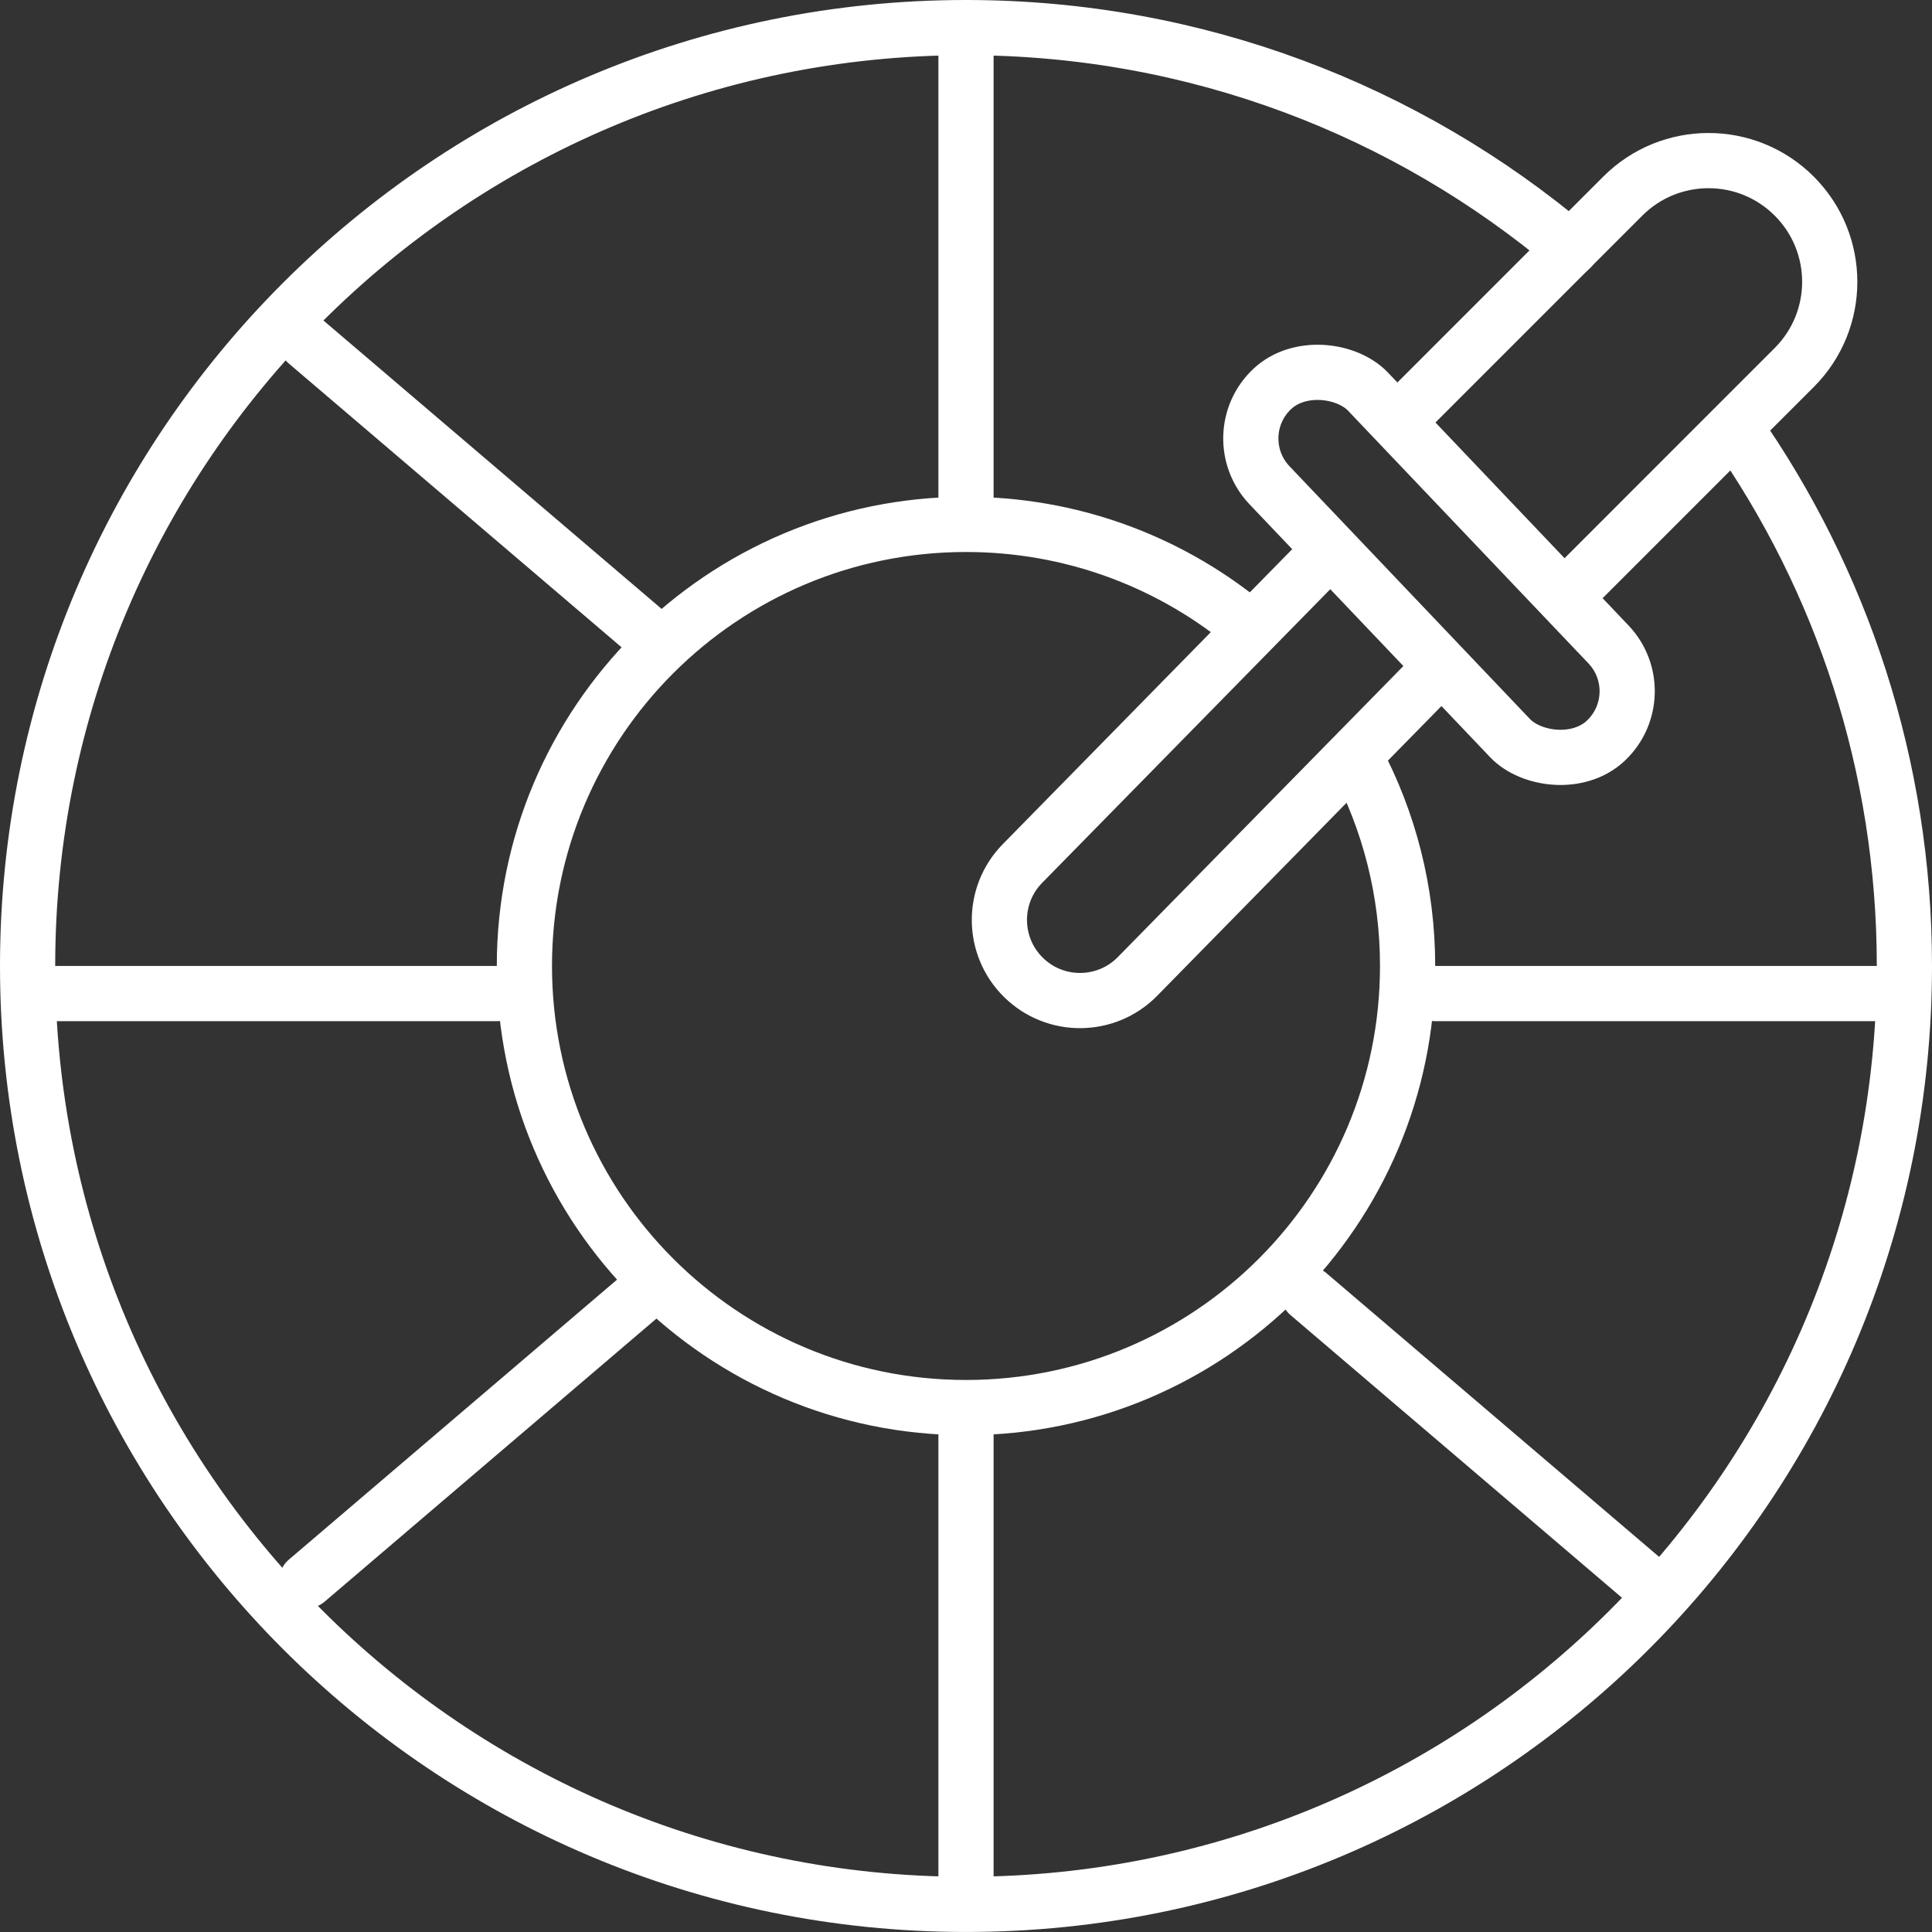 <svg width="70" height="70" viewBox="0 0 70 70" fill="none" xmlns="http://www.w3.org/2000/svg">
<rect x="0" y="0" width="70" height="70" fill="#333333" stroke="none"/>
<path d="M56.91 9C50.993 4.008 43.348 1 35 1C16.222 1 1 16.222 1 34.999C1 53.777 16.222 68.999 35 68.999C53.778 68.999 69 53.777 69 34.999C69 27.744 66.728 21.02 62.856 15.499" stroke="white" stroke-width="2" stroke-linecap="round" stroke-linejoin="round"/>
<path d="M44.988 22.5C42.251 20.309 38.779 19 35 19C26.163 19 19 26.163 19 34.999C19 43.836 26.163 50.999 35 50.999C43.837 50.999 51 43.836 51 34.999C51 32.289 50.326 29.736 49.137 27.5" stroke="white" stroke-width="2" stroke-linecap="round" stroke-linejoin="round"/>
<line x1="35" y1="2" x2="35" y2="18" stroke="white" stroke-width="2" stroke-linecap="round" stroke-linejoin="round"/>
<line x1="35" y1="51.999" x2="35" y2="67.999" stroke="white" stroke-width="2" stroke-linecap="round" stroke-linejoin="round"/>
<line x1="18" y1="35.999" x2="2" y2="35.999" stroke="white" stroke-width="2" stroke-linecap="round" stroke-linejoin="round"/>
<line x1="68" y1="35.999" x2="52" y2="35.999" stroke="white" stroke-width="2" stroke-linecap="round" stroke-linejoin="round"/>
<line x1="1" y1="-1" x2="17" y2="-1" transform="matrix(-0.761 -0.649 -0.649 0.761 59.695 58.681)" stroke="white" stroke-width="2" stroke-linecap="round" stroke-linejoin="round"/>
<line x1="1" y1="-1" x2="17" y2="-1" transform="matrix(0.761 0.649 0.649 -0.761 11 10.999)" stroke="white" stroke-width="2" stroke-linecap="round" stroke-linejoin="round"/>
<line x1="11.112" y1="57.271" x2="23.284" y2="46.887" stroke="white" stroke-width="2" stroke-linecap="round" stroke-linejoin="round"/>
<path d="M48.098 20.022L37.046 31.286C35.916 32.437 35.934 34.286 37.085 35.416V35.416C38.236 36.546 40.086 36.528 41.215 35.377L52.142 24.24" stroke="white" stroke-width="2" stroke-linecap="round" stroke-linejoin="round"/>
<path d="M57.168 21.157L65.008 13.316C66.724 11.601 66.724 8.82 65.008 7.105V7.105C63.293 5.39 60.513 5.39 58.797 7.105L51.062 14.841" stroke="white" stroke-width="2" stroke-linecap="round" stroke-linejoin="round"/>
<rect x="44.301" y="15.8" width="4.924" height="17.564" rx="2.462" transform="rotate(-43.571 44.301 15.8)" stroke="white" stroke-width="2" stroke-linecap="round" stroke-linejoin="round"/>
</svg>
